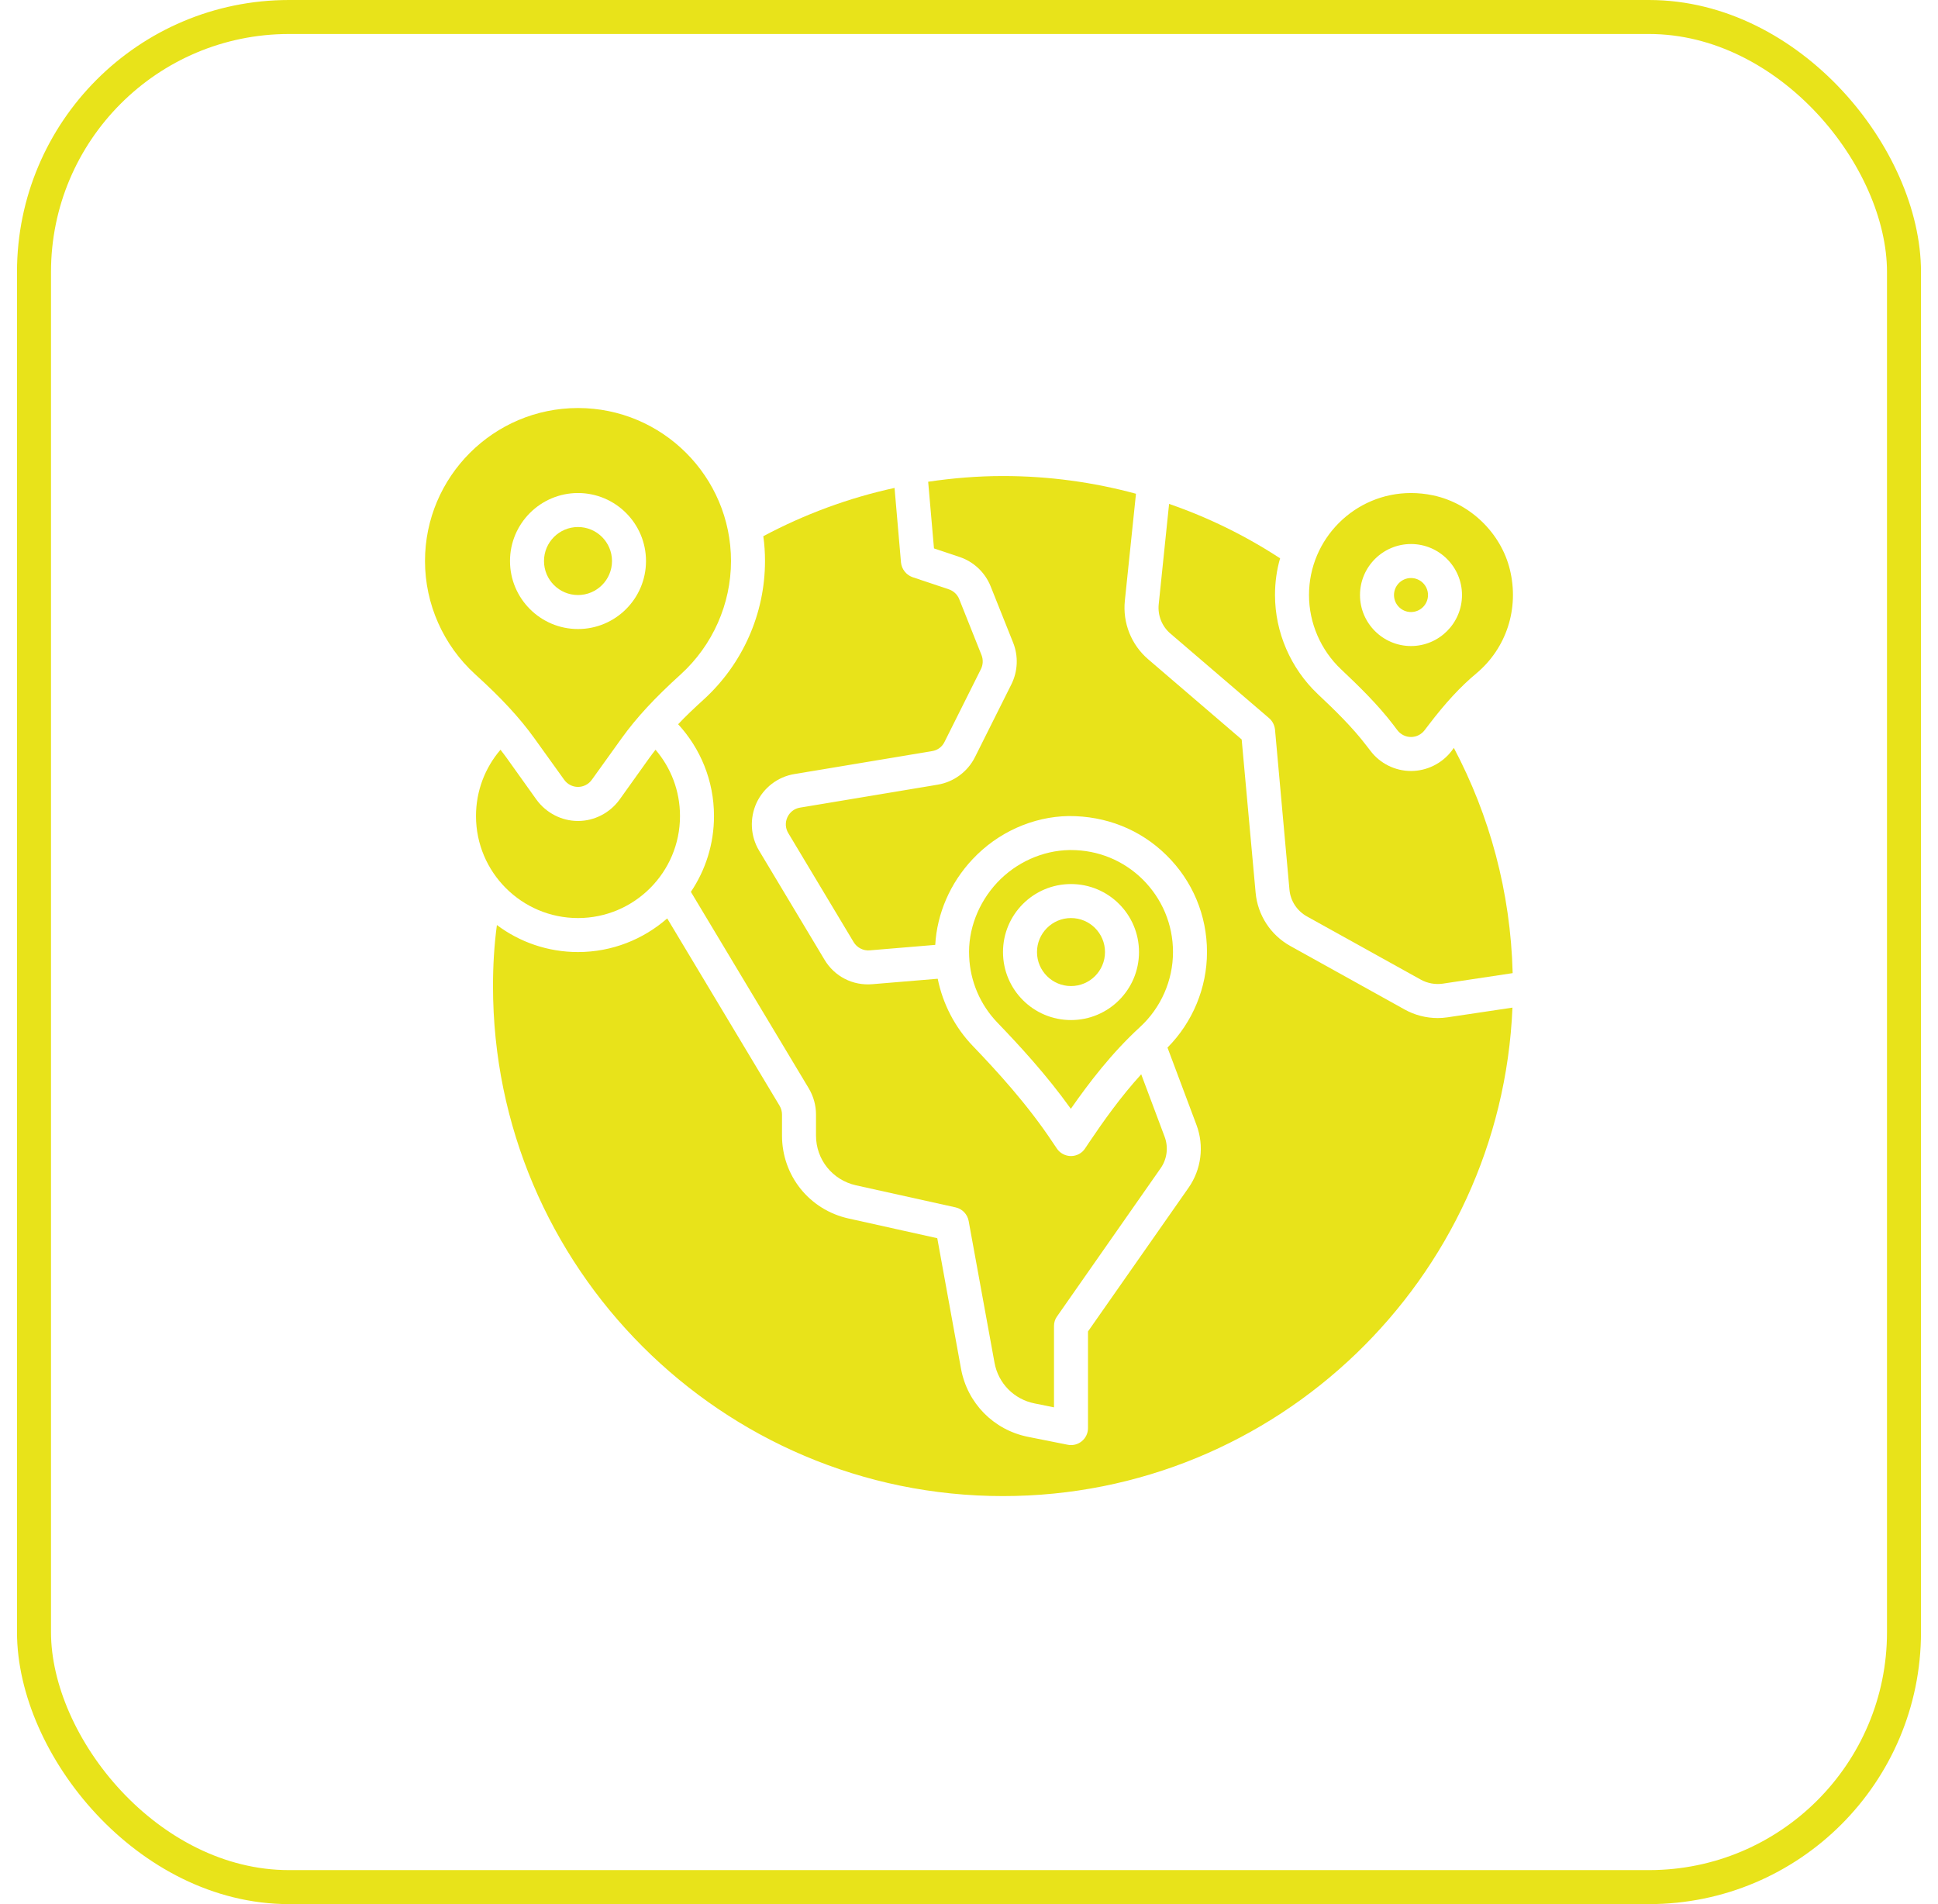 <svg width="57" height="56" viewBox="0 0 57 56" fill="none" xmlns="http://www.w3.org/2000/svg">
<rect x="1" y="0.5" width="55" height="55" rx="7.5" stroke="#E8E31A"/>
<g clip-path="url(#clip0_4_1775)">
<path d="M17 27C18.655 27 20 25.655 20 24C20 23.255 19.73 22.575 19.28 22.05C19.215 22.13 19.155 22.215 19.095 22.295L18.22 23.52C17.935 23.91 17.48 24.145 17 24.145C16.52 24.145 16.065 23.91 15.78 23.52L14.905 22.295C14.845 22.215 14.785 22.13 14.72 22.05C14.27 22.575 14 23.255 14 24C14 25.655 15.345 27 17 27Z" fill="#E8E31A"/>
<path d="M17 17.5C17.552 17.5 18 17.052 18 16.5C18 15.948 17.552 15.5 17 15.5C16.448 15.5 16 15.948 16 16.5C16 17.052 16.448 17.5 17 17.5Z" fill="#E8E31A"/>
<path d="M15.715 21.71L16.594 22.934C16.688 23.065 16.839 23.143 17 23.143C17.161 23.143 17.312 23.065 17.406 22.934L18.285 21.71C18.72 21.106 19.256 20.526 20.025 19.83C20.962 18.976 21.5 17.762 21.5 16.5C21.5 14.019 19.481 12 17 12C14.519 12 12.5 14.019 12.5 16.5C12.5 17.762 13.037 18.975 13.975 19.83C14.743 20.526 15.28 21.106 15.715 21.71ZM17 14.5C18.103 14.5 19 15.397 19 16.5C19 17.603 18.103 18.5 17 18.5C15.897 18.5 15 17.603 15 16.5C15 15.397 15.897 14.5 17 14.5Z" fill="#E8E31A"/>
<path d="M31.495 32.61C32.025 31.85 32.7 30.965 33.53 30.205C34.145 29.64 34.5 28.835 34.5 28C34.5 27.19 34.18 26.43 33.605 25.86C33.04 25.305 32.295 25 31.5 25H31.45C30.665 25.015 29.89 25.36 29.33 25.955C28.77 26.555 28.465 27.35 28.505 28.135C28.535 28.86 28.83 29.55 29.335 30.075C29.975 30.74 30.78 31.61 31.495 32.61ZM31.5 26C32.605 26 33.5 26.895 33.5 28C33.5 29.105 32.605 30 31.5 30C30.395 30 29.5 29.105 29.5 28C29.5 26.895 30.395 26 31.5 26Z" fill="#E8E31A"/>
<path d="M31.5 29C32.052 29 32.5 28.552 32.5 28C32.5 27.448 32.052 27 31.5 27C30.948 27 30.5 27.448 30.5 28C30.5 28.552 30.948 29 31.5 29Z" fill="#E8E31A"/>
<path d="M20.7 20.57C20.415 20.83 20.16 21.07 19.945 21.3C20.6 22.01 21 22.96 21 24C21 24.825 20.75 25.59 20.32 26.23L23.785 32.005C23.925 32.24 24 32.505 24 32.775V33.395C24 34.105 24.485 34.705 25.175 34.86L28.11 35.51C28.305 35.555 28.455 35.715 28.49 35.91L29.25 40.075C29.36 40.685 29.825 41.155 30.43 41.275L31 41.39V39C31 38.895 31.03 38.795 31.09 38.715L34.135 34.36C34.325 34.09 34.37 33.745 34.255 33.435L33.565 31.595C32.95 32.27 32.44 32.995 32.035 33.595L31.915 33.775C31.825 33.915 31.665 34 31.5 34C31.335 34 31.175 33.915 31.085 33.78L30.96 33.595C30.22 32.48 29.32 31.5 28.615 30.765C28.085 30.215 27.73 29.525 27.58 28.785L25.66 28.945C25.085 28.995 24.545 28.72 24.25 28.225L22.325 25.015C22.07 24.59 22.045 24.065 22.25 23.615C22.46 23.165 22.875 22.845 23.365 22.765L27.415 22.09C27.575 22.065 27.71 21.965 27.78 21.82L28.85 19.68C28.915 19.55 28.92 19.4 28.87 19.27L28.21 17.615C28.155 17.48 28.04 17.375 27.9 17.33L26.84 16.975C26.655 16.91 26.52 16.74 26.5 16.545L26.31 14.35C24.95 14.645 23.65 15.13 22.45 15.77C22.485 16.01 22.5 16.255 22.5 16.5C22.5 18.045 21.845 19.525 20.7 20.57Z" fill="#E8E31A"/>
<path d="M42.695 22.085C42.41 22.455 41.965 22.675 41.5 22.675C41.035 22.675 40.59 22.455 40.31 22.085L40.19 21.93C39.775 21.385 39.255 20.88 38.755 20.41C37.96 19.655 37.5 18.595 37.5 17.5C37.5 17.125 37.55 16.765 37.65 16.42C36.64 15.76 35.545 15.22 34.385 14.82L34.08 17.77C34.045 18.095 34.175 18.42 34.42 18.63L37.325 21.12C37.425 21.205 37.485 21.325 37.5 21.455L37.925 26.165C37.955 26.495 38.145 26.785 38.435 26.95L41.795 28.815C41.99 28.92 42.21 28.96 42.43 28.93L44.49 28.62C44.43 26.23 43.81 23.98 42.76 21.995L42.695 22.085Z" fill="#E8E31A"/>
<path d="M42.286 29.941C41.946 29.941 41.609 29.855 41.312 29.689L37.951 27.822C37.372 27.5 36.99 26.915 36.93 26.255L36.52 21.748L33.772 19.391C33.273 18.964 33.016 18.319 33.084 17.666L33.411 14.521C32.163 14.183 30.853 14 29.5 14C28.752 14 28.018 14.062 27.299 14.168L27.47 16.129L28.218 16.379C28.638 16.519 28.972 16.834 29.137 17.245L29.797 18.898C29.956 19.294 29.938 19.741 29.747 20.125L28.675 22.268C28.461 22.696 28.052 22.998 27.58 23.077L23.531 23.752C23.365 23.779 23.23 23.883 23.159 24.035C23.089 24.188 23.098 24.358 23.185 24.502L25.108 27.709C25.206 27.871 25.392 27.967 25.579 27.95L27.507 27.789C27.559 26.867 27.948 25.967 28.605 25.27C29.345 24.48 30.38 24.015 31.435 24C32.52 23.995 33.535 24.39 34.305 25.15C35.075 25.905 35.5 26.92 35.5 28C35.5 29.052 35.078 30.064 34.338 30.81L35.191 33.085C35.422 33.703 35.334 34.394 34.956 34.934L32 39.158V42C32 42.15 31.933 42.292 31.817 42.387C31.727 42.461 31.615 42.5 31.5 42.5C31.467 42.5 31.435 42.497 31.402 42.49L30.234 42.257C29.223 42.054 28.45 41.268 28.265 40.253L27.567 36.416L24.957 35.836C23.805 35.58 23 34.577 23 33.396V32.777C23 32.687 22.975 32.597 22.929 32.52L19.624 27.011C18.921 27.625 18.004 28 17 28C16.11 28 15.28 27.705 14.615 27.205C14.535 27.795 14.5 28.395 14.5 29C14.5 37.27 21.23 44 29.5 44C37.557 44 44.15 37.611 44.484 29.634L42.578 29.919C42.481 29.934 42.383 29.941 42.286 29.941Z" fill="#E8E31A"/>
<path d="M41.5 18C41.776 18 42 17.776 42 17.5C42 17.224 41.776 17 41.5 17C41.224 17 41 17.224 41 17.5C41 17.776 41.224 18 41.5 18Z" fill="#E8E31A"/>
<path d="M40.984 21.323C40.984 21.324 40.984 21.324 40.984 21.324L41.102 21.479C41.197 21.602 41.344 21.675 41.5 21.675C41.656 21.675 41.803 21.602 41.898 21.478L42.018 21.321C42.512 20.673 42.956 20.192 43.419 19.807C44.309 19.064 44.688 17.893 44.408 16.75C44.145 15.675 43.239 14.799 42.152 14.569C41.936 14.523 41.716 14.5 41.499 14.5C39.846 14.5 38.5 15.846 38.5 17.5C38.5 18.322 38.844 19.118 39.443 19.684C39.97 20.182 40.523 20.719 40.984 21.323ZM41.5 16C42.327 16 43 16.673 43 17.5C43 18.327 42.327 19 41.5 19C40.673 19 40 18.327 40 17.5C40 16.673 40.673 16 41.5 16Z" fill="#E8E31A"/>
</g>
<defs>
<clipPath id="clip0_4_1775">
<rect width="32" height="32" fill="white" transform="translate(12.5 12)"/>
</clipPath>
</defs>
</svg>
